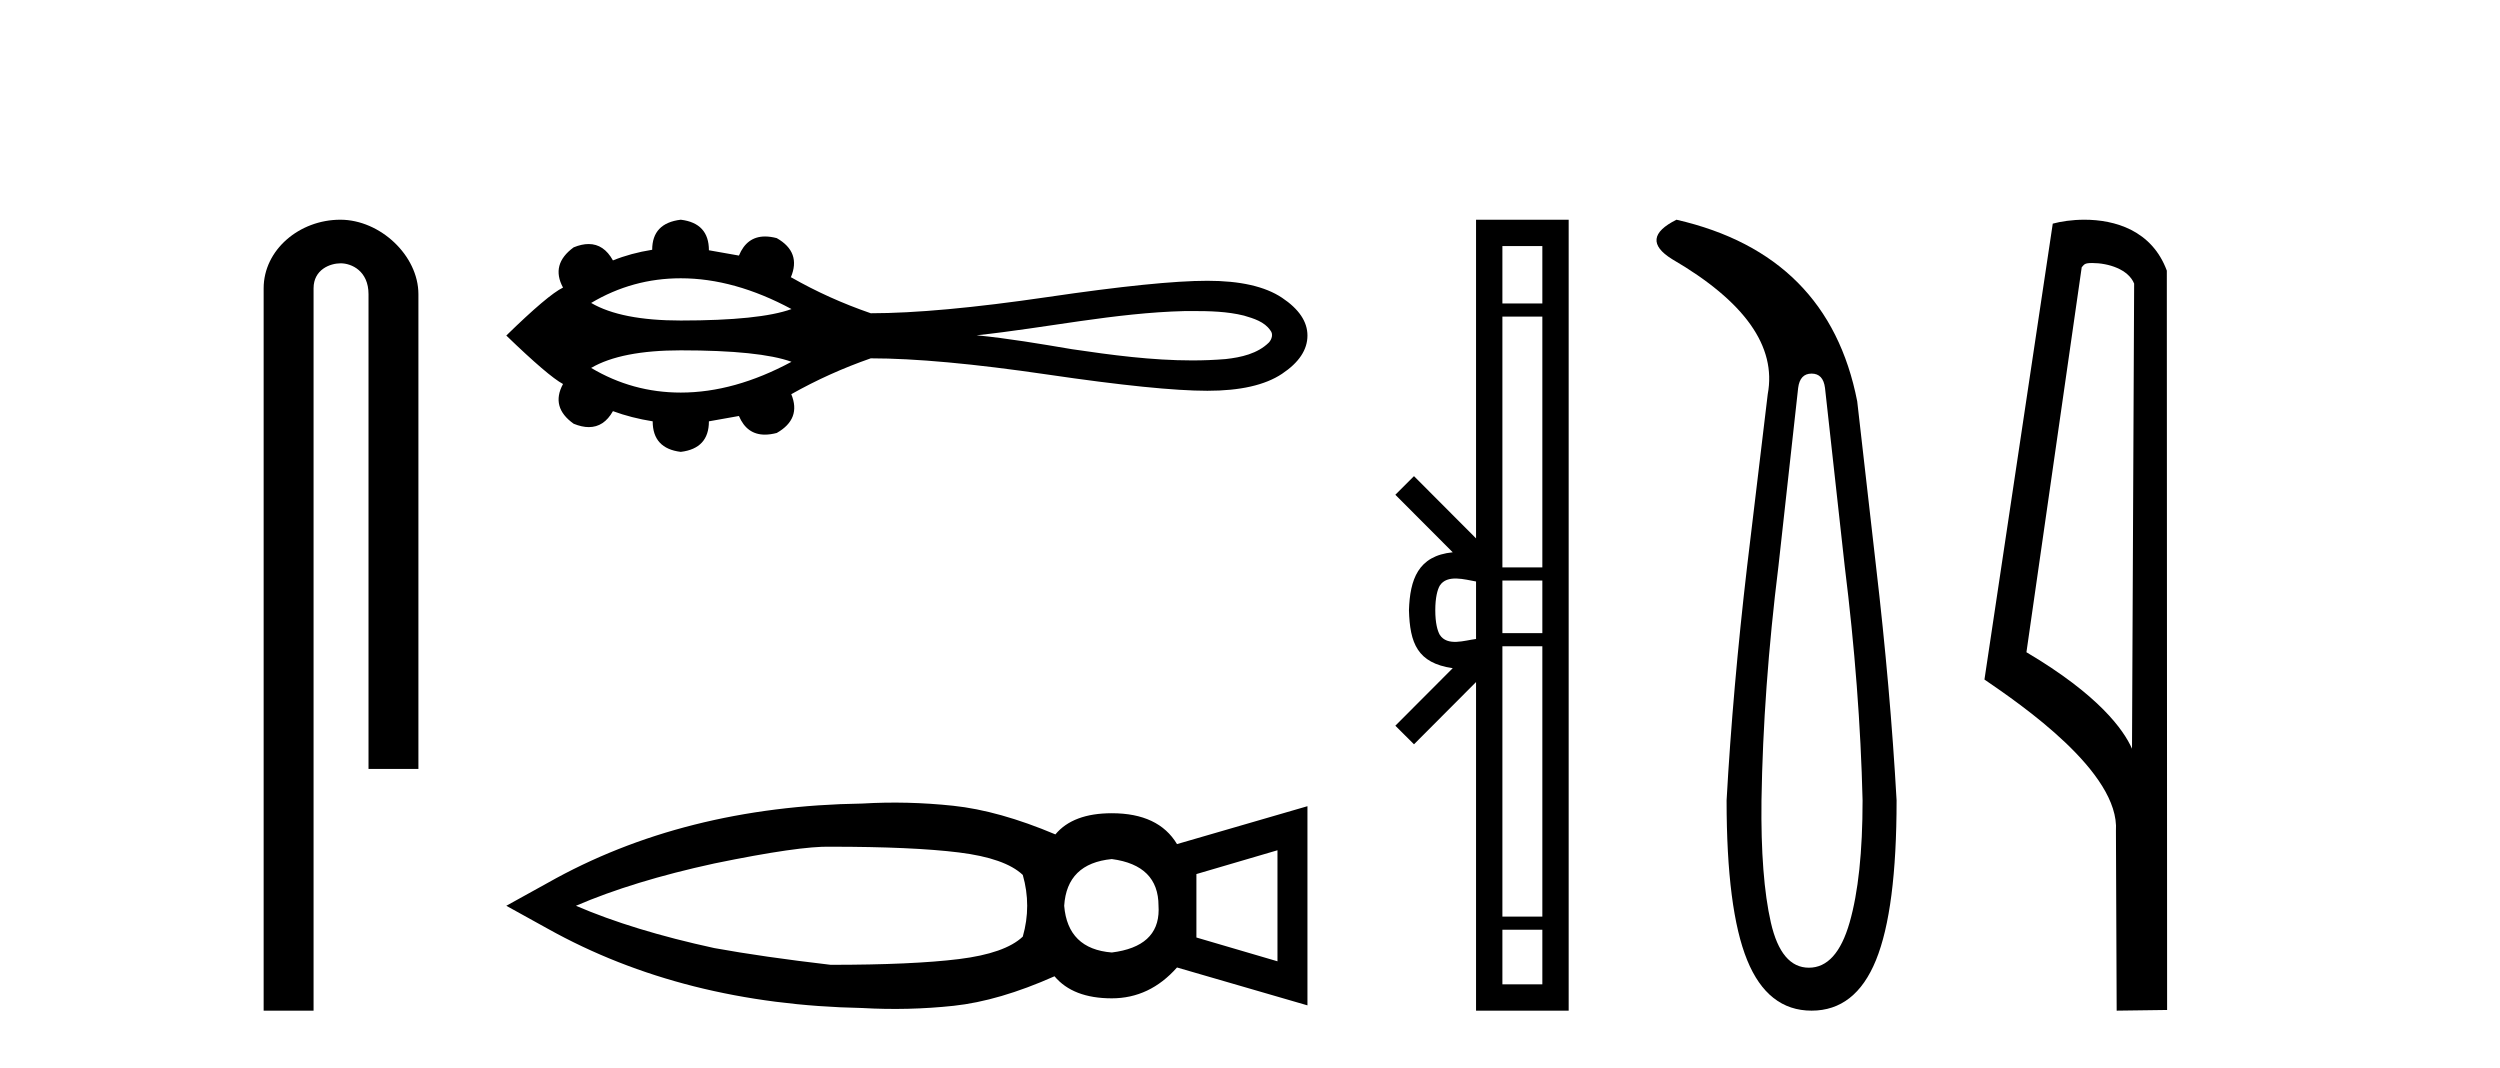 <?xml version='1.0' encoding='UTF-8' standalone='yes'?><svg xmlns='http://www.w3.org/2000/svg' xmlns:xlink='http://www.w3.org/1999/xlink' width='96.0' height='41.0' ><path d='M 13.069 8.437 C 11.5 8.437 10.124 9.591 10.124 11.072 L 10.124 38.809 L 12.041 38.809 L 12.041 11.072 C 12.041 10.346 12.68 10.111 13.081 10.111 C 13.502 10.111 14.151 10.406 14.151 11.296 L 14.151 29.526 L 16.067 29.526 L 16.067 11.296 C 16.067 9.813 14.598 8.437 13.069 8.437 Z' style='fill:#000000;stroke:none' /><path d='M 26.142 10.686 C 27.512 10.686 28.93 11.081 30.394 11.868 C 29.585 12.161 28.168 12.308 26.142 12.308 C 24.617 12.308 23.47 12.083 22.7 11.633 C 23.76 11.002 24.907 10.686 26.142 10.686 ZM 45.779 11.944 C 46.446 11.944 47.12 11.958 47.768 12.119 C 48.139 12.229 48.555 12.351 48.783 12.689 C 48.902 12.828 48.836 13.033 48.725 13.153 C 48.288 13.584 47.656 13.723 47.066 13.788 C 46.637 13.824 46.207 13.84 45.778 13.84 C 44.233 13.84 42.69 13.635 41.163 13.409 C 39.947 13.204 38.729 12.996 37.501 12.875 C 40.17 12.592 42.809 12.011 45.5 11.945 C 45.593 11.945 45.686 11.944 45.779 11.944 ZM 26.142 13.453 C 28.168 13.453 29.585 13.6 30.394 13.893 C 28.93 14.681 27.512 15.075 26.142 15.075 C 24.907 15.075 23.76 14.759 22.7 14.128 C 23.47 13.678 24.617 13.453 26.142 13.453 ZM 26.142 8.437 C 25.41 8.524 25.044 8.909 25.044 9.591 C 24.498 9.678 23.996 9.814 23.537 10 C 23.305 9.581 22.994 9.371 22.603 9.371 C 22.428 9.371 22.237 9.413 22.029 9.498 C 21.434 9.932 21.297 10.447 21.62 11.043 C 21.235 11.229 20.509 11.843 19.442 12.885 C 20.521 13.927 21.247 14.547 21.62 14.746 C 21.297 15.341 21.434 15.85 22.029 16.272 C 22.24 16.358 22.434 16.401 22.611 16.401 C 22.999 16.401 23.307 16.197 23.537 15.788 C 24.008 15.962 24.517 16.092 25.063 16.179 C 25.063 16.874 25.423 17.265 26.142 17.352 C 26.862 17.265 27.222 16.874 27.222 16.179 L 28.375 15.974 C 28.576 16.451 28.908 16.69 29.373 16.69 C 29.512 16.69 29.664 16.668 29.827 16.626 C 30.46 16.266 30.646 15.769 30.385 15.137 C 31.353 14.591 32.37 14.132 33.437 13.76 C 35.137 13.76 37.402 13.968 40.231 14.383 C 43.06 14.799 45.104 15.006 46.363 15.006 C 47.622 15.006 48.578 14.789 49.229 14.355 C 49.881 13.921 50.206 13.431 50.206 12.885 C 50.206 12.351 49.881 11.868 49.229 11.433 C 48.578 10.999 47.622 10.782 46.363 10.782 C 45.104 10.782 43.06 10.99 40.231 11.406 C 37.402 11.821 35.137 12.029 33.437 12.029 C 32.358 11.657 31.341 11.198 30.385 10.652 L 30.367 10.652 C 30.64 10.007 30.46 9.504 29.827 9.144 C 29.666 9.102 29.517 9.081 29.379 9.081 C 28.911 9.081 28.577 9.325 28.375 9.814 L 27.222 9.61 C 27.222 8.915 26.862 8.524 26.142 8.437 Z' style='fill:#000000;stroke:none' /><path d='M 22.116 34.782 Q 24.316 33.834 27.429 33.157 Q 30.712 32.481 31.897 32.514 Q 35.044 32.514 36.821 32.734 Q 38.598 32.954 39.275 33.597 Q 39.444 34.19 39.444 34.782 Q 39.444 35.374 39.275 35.966 Q 38.598 36.609 36.821 36.829 Q 35.044 37.049 31.897 37.049 Q 29.291 36.745 27.429 36.406 Q 24.316 35.73 22.116 34.782 ZM 40.865 34.782 Q 40.967 33.157 42.693 32.988 Q 44.487 33.225 44.487 34.782 Q 44.492 34.861 44.492 34.937 Q 44.492 36.351 42.693 36.576 Q 41.001 36.44 40.865 34.782 ZM 45.942 33.564 L 49.055 32.65 L 49.055 36.914 L 45.942 36 ZM 19.442 34.782 L 21.033 35.662 Q 26.245 38.572 33.115 38.708 Q 34.875 38.809 36.618 38.623 Q 38.361 38.437 40.493 37.489 Q 41.204 38.336 42.693 38.336 Q 44.148 38.336 45.197 37.151 L 50.206 38.606 L 50.206 30.958 L 45.197 32.413 Q 44.487 31.228 42.693 31.228 Q 41.204 31.228 40.527 32.041 Q 38.361 31.127 36.601 30.941 Q 34.841 30.754 33.115 30.856 Q 26.245 30.958 21.033 33.902 L 19.442 34.782 Z' style='fill:#000000;stroke:none' /><path d='M 55.115 23.433 C 55.115 22.941 55.199 22.644 55.286 22.49 C 55.571 22.044 56.254 22.257 56.68 22.329 L 56.68 24.537 C 56.244 24.59 55.579 24.831 55.286 24.375 C 55.199 24.221 55.115 23.925 55.115 23.433 ZM 57.692 35.703 L 59.226 35.703 L 59.226 37.798 L 57.692 37.798 ZM 57.692 24.817 L 59.226 24.817 L 59.226 35.198 L 57.692 35.198 ZM 57.692 22.293 L 59.226 22.293 L 59.226 24.313 L 57.692 24.313 ZM 57.692 12.157 L 59.226 12.157 L 59.226 21.789 L 57.692 21.789 ZM 57.692 9.448 L 59.226 9.448 L 59.226 11.653 L 57.692 11.653 ZM 53.581 27.867 L 54.297 28.581 L 56.68 26.191 L 56.68 38.809 L 60.237 38.809 L 60.237 8.437 L 56.68 8.437 L 56.68 20.674 L 54.297 18.284 L 53.581 18.999 L 55.785 21.208 C 54.449 21.341 54.142 22.256 54.104 23.433 C 54.138 24.69 54.422 25.462 55.785 25.658 L 53.581 27.867 Z' style='fill:#000000;stroke:none' /><path d='M 69.565 14.346 Q 70.011 14.346 70.08 14.896 L 70.836 21.733 Q 71.42 26.44 71.523 30.735 Q 71.523 33.69 71.025 35.425 Q 70.527 37.16 69.462 37.16 Q 68.397 37.16 68.001 35.425 Q 67.606 33.69 67.641 30.735 Q 67.709 26.44 68.293 21.733 L 69.049 14.896 Q 69.118 14.346 69.565 14.346 ZM 64.377 8.437 Q 62.934 9.158 64.205 9.949 Q 68.397 12.388 67.881 15.137 L 67.091 21.733 Q 66.541 26.44 66.301 30.735 Q 66.301 34.927 67.091 36.868 Q 67.881 38.809 69.565 38.809 Q 71.248 38.809 72.038 36.868 Q 72.829 34.927 72.829 30.735 Q 72.588 26.44 72.038 21.733 L 71.317 15.411 Q 70.218 9.777 64.377 8.437 Z' style='fill:#000000;stroke:none' /><path d='M 80.339 10.1 C 80.963 10.1 81.728 10.34 81.951 10.89 L 81.869 28.751 L 81.869 28.751 C 81.552 28.034 80.611 26.699 77.815 25.046 L 79.938 10.263 C 80.037 10.157 80.035 10.1 80.339 10.1 ZM 81.869 28.751 L 81.869 28.751 C 81.869 28.751 81.869 28.751 81.869 28.751 L 81.869 28.751 L 81.869 28.751 ZM 80.042 8.437 C 79.563 8.437 79.132 8.505 78.826 8.588 L 76.203 26.094 C 77.591 27.044 81.404 29.648 81.252 31.91 L 81.28 38.809 L 83.217 38.783 L 83.206 10.393 C 82.63 8.837 81.199 8.437 80.042 8.437 Z' style='fill:#000000;stroke:none' /></svg>